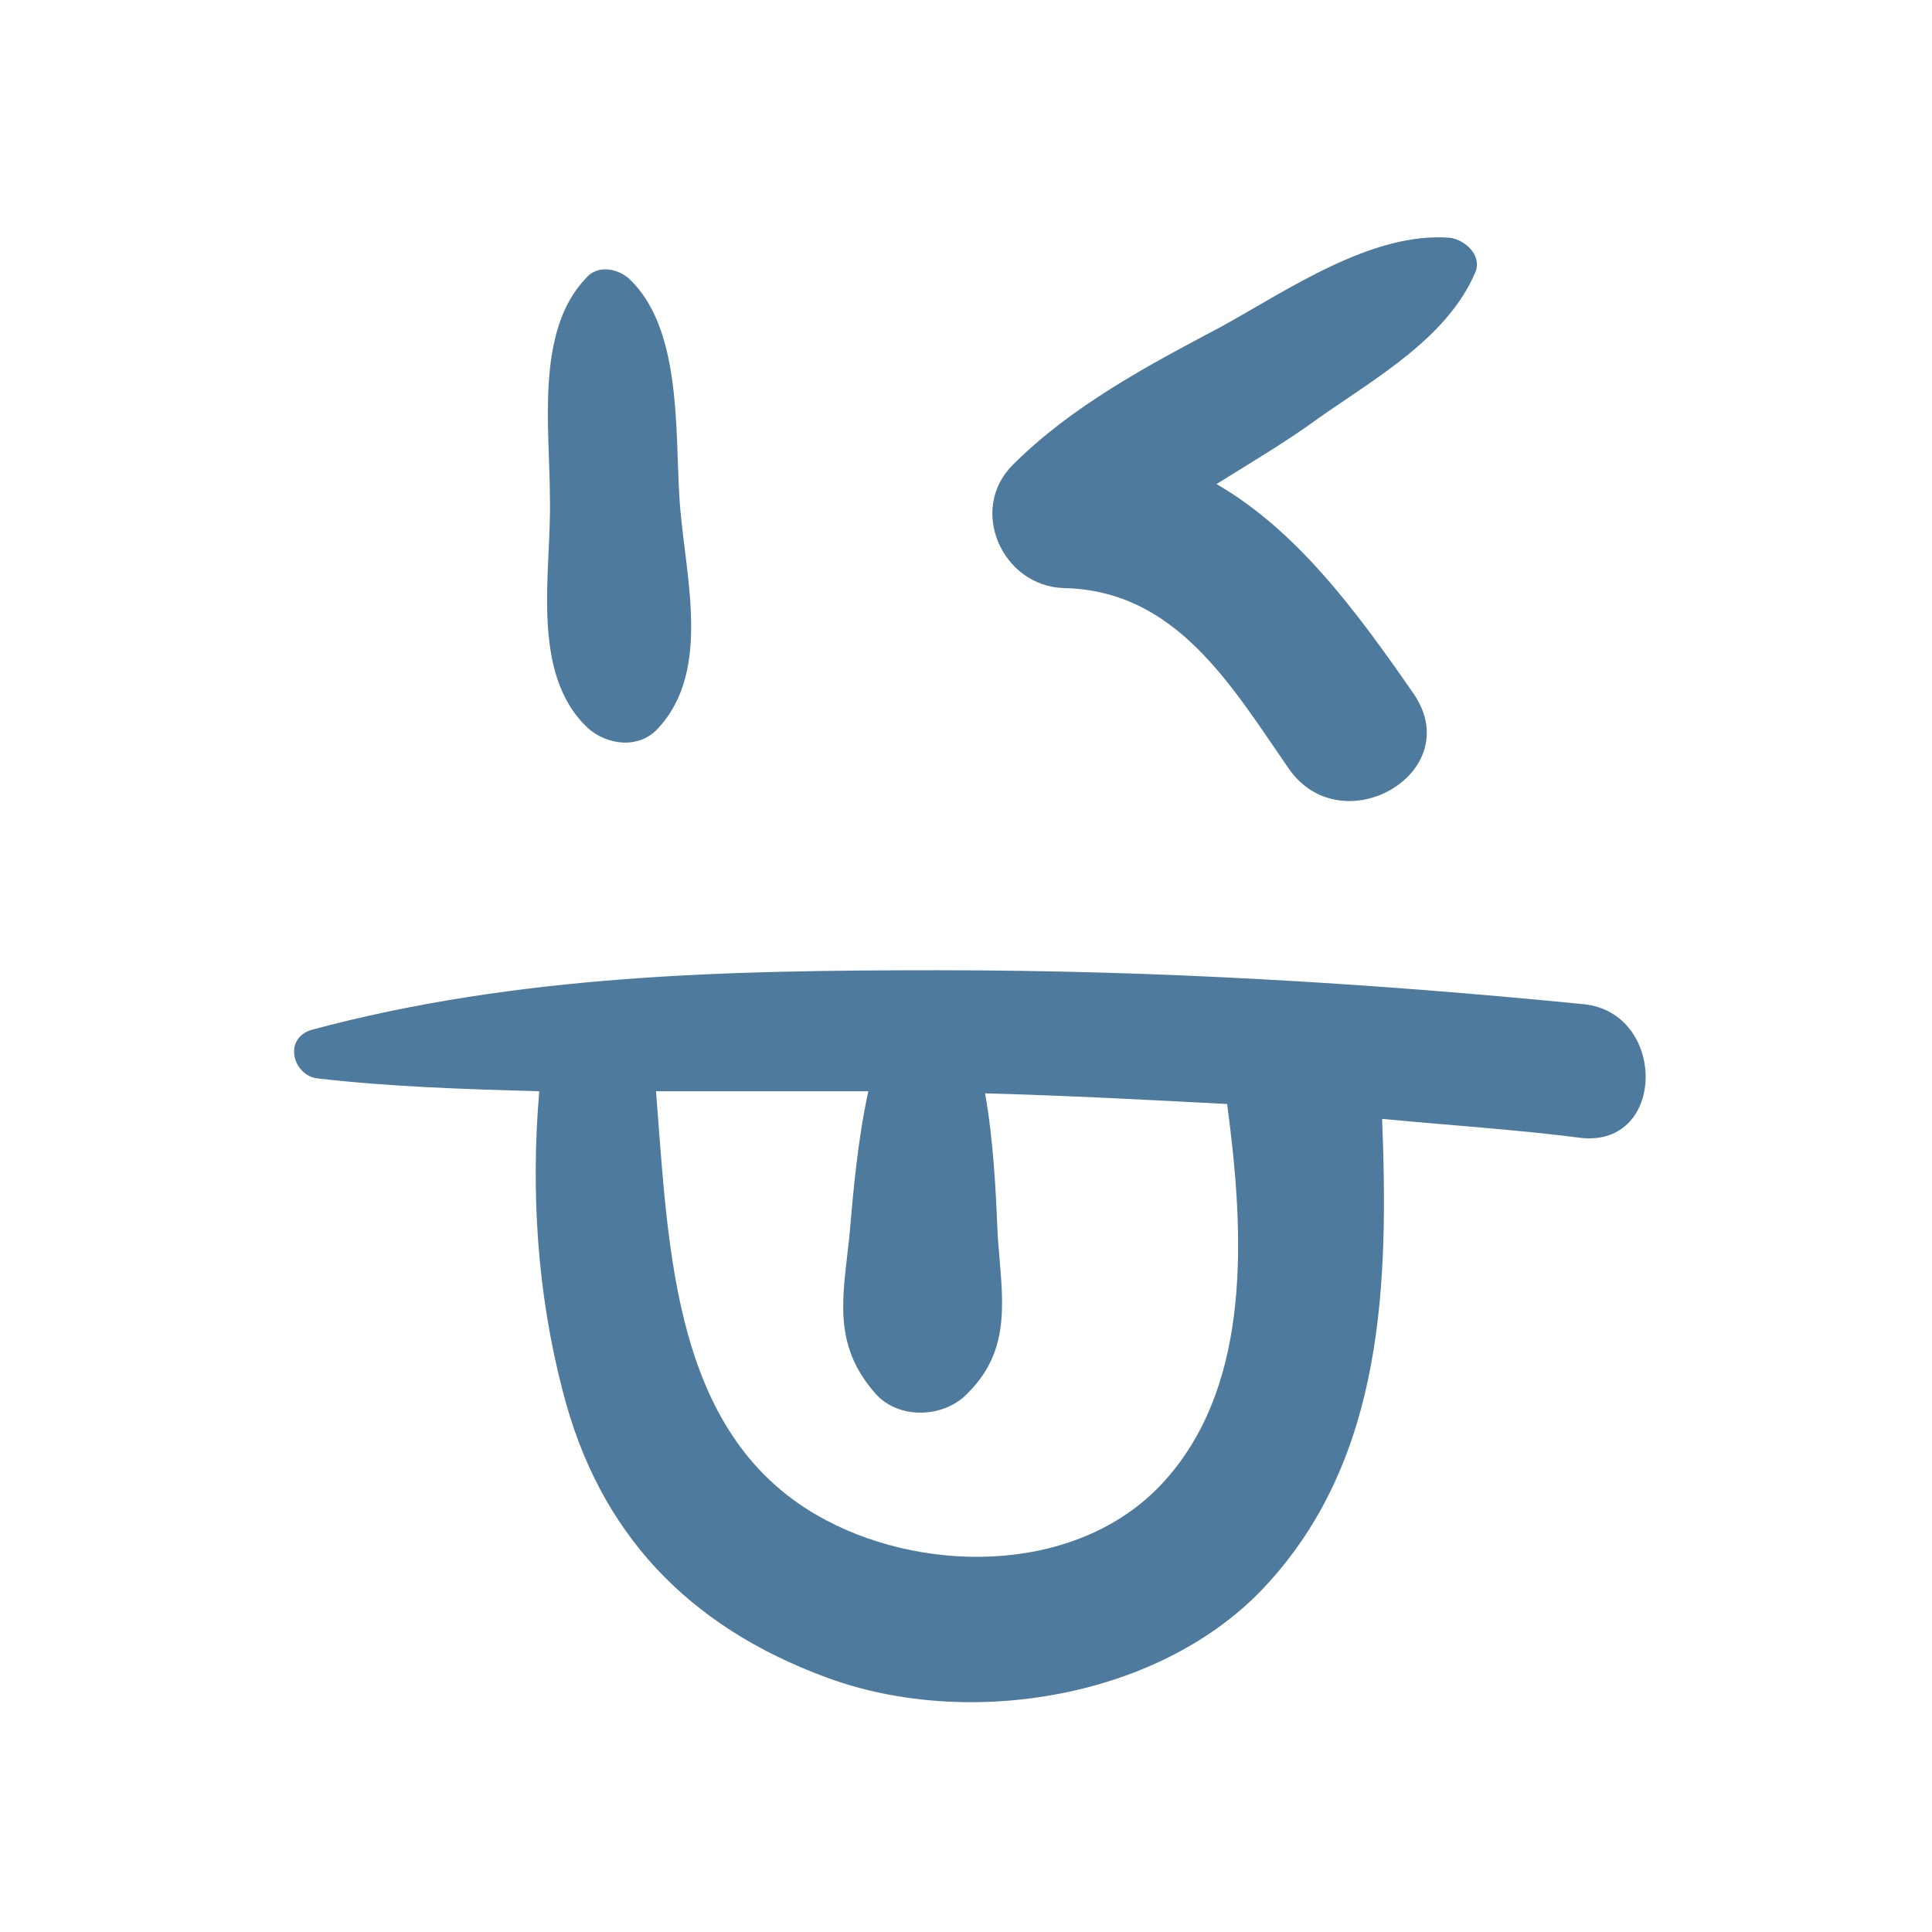 <?xml version="1.0" ?>

<svg width="800px" height="800px" viewBox="0 0 91 91" id="Layer_1" version="1.1" xml:space="preserve" xmlns="http://www.w3.org/2000/svg" xmlns:xlink="http://www.w3.org/1999/xlink">
<style type="text/css">
	.st0{fill:#4E7A9E;}
</style>
<g>
<g>
<g>
<path class="st0" d="M27.7,34.3c0.9,0.8,2.4,1,3.3,0c2.6-2.8,1.2-7.4,1-10.9c-0.2-3.2,0.1-8-2.4-10.3c-0.6-0.5-1.5-0.6-2,0     c-2.4,2.5-1.7,7.1-1.7,10.3C26,26.8,24.9,31.7,27.7,34.3z"/>
<path class="st0" d="M50.1,27.7c5.3,0.1,7.9,4.6,10.6,8.5c2.5,3.6,8.4,0.2,5.9-3.5c-2.7-3.9-5.5-7.7-9.3-9.9c1.6-1,3.3-2,4.8-3.1     c2.7-1.9,6.1-3.8,7.4-6.9c0.3-0.8-0.5-1.5-1.2-1.6c-3.7-0.3-7.7,2.5-10.8,4.2c-3.4,1.8-7,3.7-9.8,6.5     C45.6,24,47.2,27.6,50.1,27.7z"/>
<path class="st0" d="M74.6,47.3c-10.1-1-20.2-1.6-30.4-1.6c-9.9,0-19.8,0.2-29.5,2.8c-1.4,0.4-0.9,2.2,0.3,2.3     c3.5,0.4,6.9,0.5,10.4,0.6c-0.4,4.7-0.1,9.5,1.1,14.1c1.7,6.7,5.9,11.1,12.4,13.5c6.7,2.5,15.9,1,20.8-4.4     c5.5-6,5.7-14.2,5.4-21.9c3.1,0.3,6.3,0.5,9.4,0.9C78.5,54,78.5,47.7,74.6,47.3z M54.9,69.7c-3.9,4.4-11.1,4.5-16,1.9     c-7.2-3.8-7.4-12.6-8-20.2c3.3,0,6.7,0,10,0c-0.5,2.3-0.7,4.6-0.9,6.9c-0.3,2.8-0.8,5,1.2,7.3c1.1,1.3,3.3,1.2,4.4,0     c2.1-2.1,1.6-4.5,1.4-7.3c-0.1-2.3-0.2-4.5-0.6-6.8c3.8,0.1,7.6,0.3,11.4,0.5C58.6,58,59,65.1,54.9,69.7z"/>
</g>
</g>
</g>
</svg>